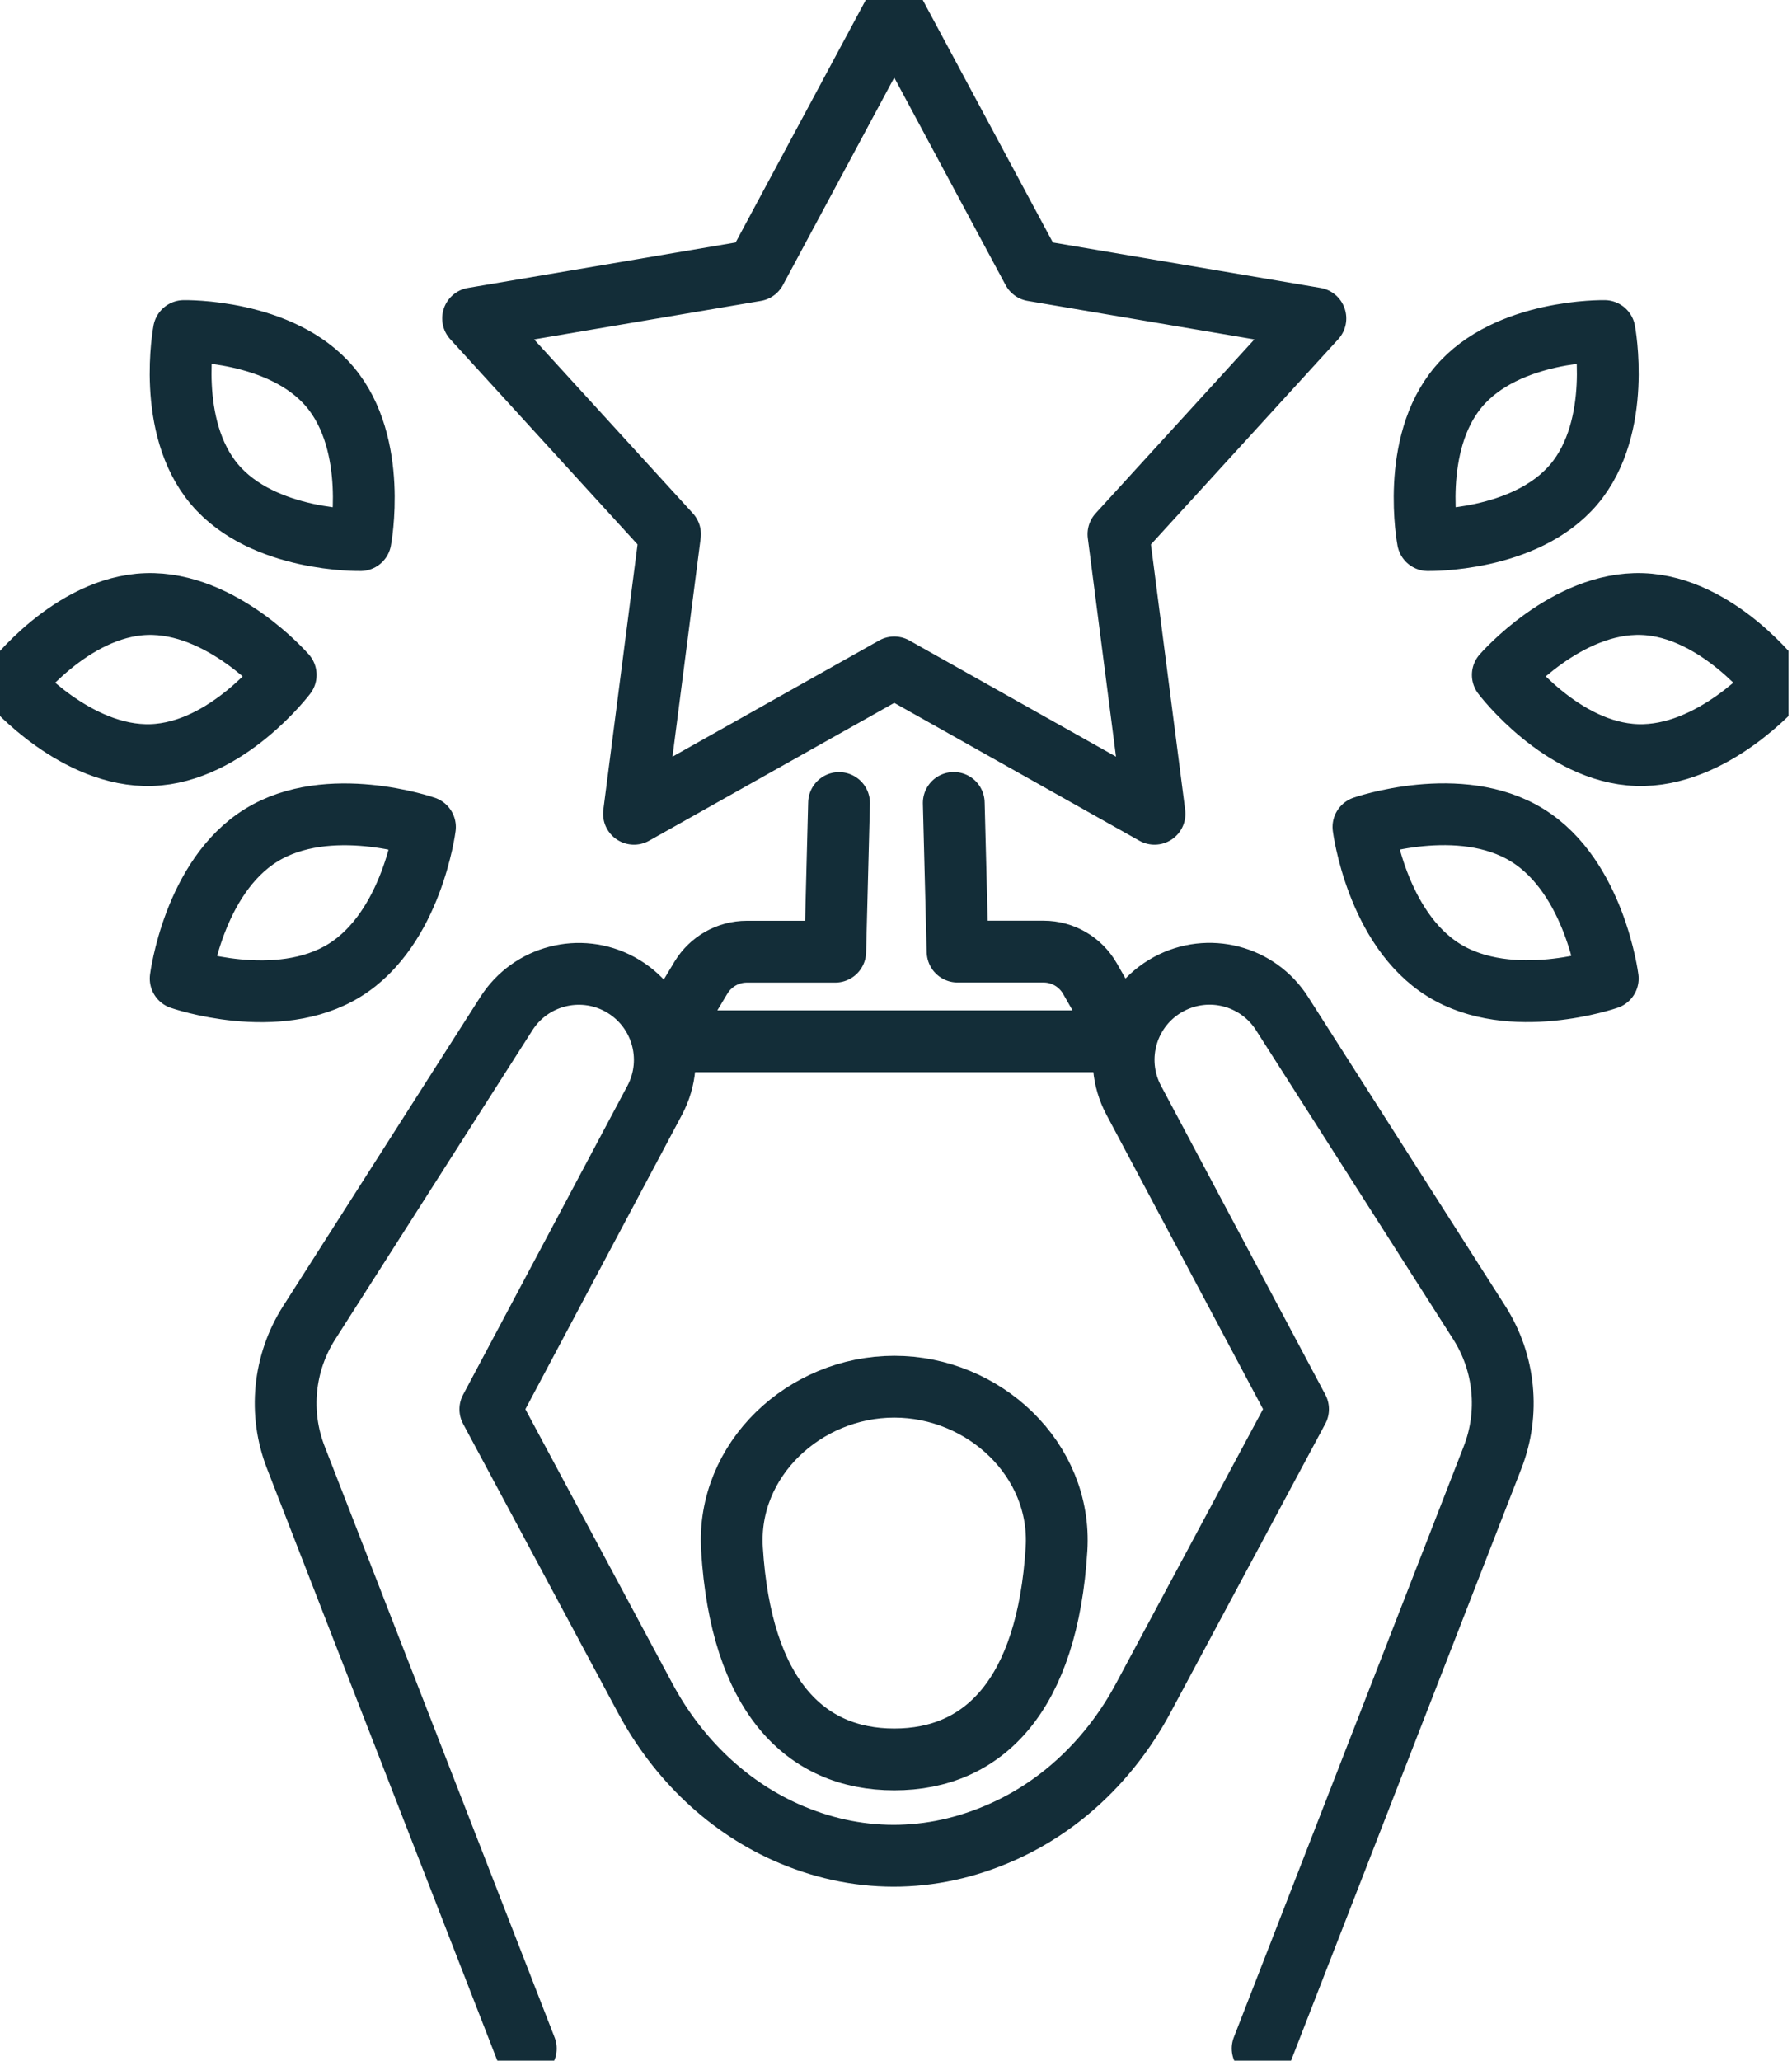 <svg width="87" height="100" viewBox="0 0 87 100" fill="none" xmlns="http://www.w3.org/2000/svg">
<g clip-path="url(#clip0_526_702)">
<path d="M61.3 99.408L72.462 70.728C73.304 68.57 73.063 66.139 71.818 64.187L62.241 49.183C61.063 47.337 58.66 46.716 56.735 47.76C54.719 48.851 53.964 51.364 55.039 53.388L63.02 68.384L55.494 82.42C54.028 85.155 51.775 87.428 48.968 88.76C45.533 90.388 41.881 90.483 38.435 89.036C35.371 87.752 32.905 85.353 31.332 82.424L23.806 68.388L31.786 53.392C32.861 51.368 32.107 48.859 30.091 47.764C28.166 46.72 25.763 47.341 24.585 49.187L15.008 64.191C13.763 66.143 13.522 68.574 14.364 70.732L25.526 99.412M40.735 38.969L40.549 46.183H36.257C35.348 46.183 34.506 46.661 34.035 47.436L32.178 50.531H54.656L52.913 47.483C52.45 46.677 51.593 46.179 50.668 46.179H46.49L46.304 38.965M51.292 75.171C50.854 82.262 47.767 85.38 43.415 85.38C39.063 85.38 35.976 82.258 35.537 75.171C35.269 70.827 39.063 67.293 43.415 67.293C47.767 67.293 51.561 70.827 51.292 75.171ZM36.688 13.123L22.968 15.451L32.529 25.922L30.779 39.491L43.415 32.388L56.051 39.491L54.3 25.922L63.861 15.451L50.142 13.123L43.415 0.594L36.688 13.123ZM8.771 47.487C8.771 47.487 13.454 49.115 16.731 47.084C20.008 45.052 20.632 40.135 20.632 40.135C20.632 40.135 15.948 38.507 12.672 40.538C9.395 42.57 8.771 47.487 8.771 47.487ZM0.593 33.202C0.593 33.202 3.688 36.764 7.356 36.641C11.024 36.515 13.87 32.752 13.87 32.752C13.87 32.752 10.775 29.191 7.107 29.313C3.439 29.436 0.593 33.202 0.593 33.202ZM8.929 16.064C8.929 16.064 8.047 20.701 10.415 23.503C12.783 26.305 17.502 26.21 17.502 26.21C17.502 26.21 18.383 21.574 16.016 18.772C13.648 15.969 8.929 16.064 8.929 16.064ZM74.154 40.535C70.877 38.503 66.194 40.131 66.194 40.131C66.194 40.131 66.818 45.052 70.095 47.08C73.371 49.108 78.055 47.483 78.055 47.483C78.055 47.483 77.431 42.562 74.154 40.535ZM79.723 29.313C76.055 29.187 72.96 32.752 72.96 32.752C72.96 32.752 75.806 36.519 79.474 36.641C83.142 36.764 86.237 33.202 86.237 33.202C86.237 33.202 83.391 29.436 79.723 29.313ZM70.81 18.772C68.443 21.574 69.324 26.21 69.324 26.21C69.324 26.21 74.043 26.305 76.411 23.503C78.778 20.701 77.897 16.064 77.897 16.064C77.897 16.064 73.178 15.969 70.81 18.772Z" stroke="#132D38" stroke-width="3" stroke-linecap="round" stroke-linejoin="round"/>
</g>
<defs>
<clipPath id="clip0_526_702">
<rect width="86.83" height="100" fill="white"/>
</clipPath>
</defs>
</svg>
